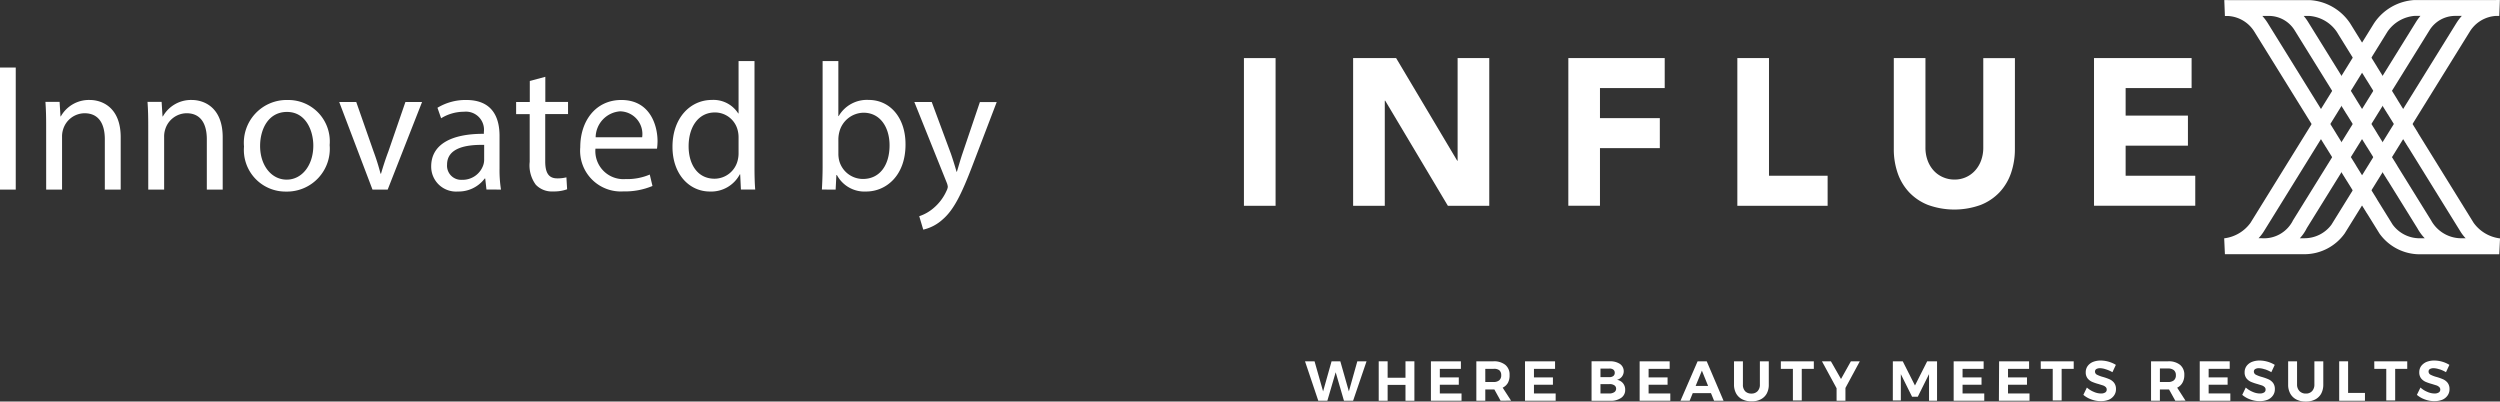 <svg xmlns="http://www.w3.org/2000/svg" width="204.66" height="32.873" viewBox="0 0 204.66 32.873">
  <rect x="0" y="0" width="204.66" height="32.873" fill="#333333" stroke="none"/>
  <g id="Group_1537" data-name="Group 1537" transform="translate(-1324.167 -86)">
    <g id="Layer_2" data-name="Layer 2" transform="translate(1414.375 86.01)">
      <g id="Concept_2" data-name="Concept 2" transform="translate(-1 -0.01)">
        <g id="Group_27046" data-name="Group 27046" transform="translate(2.323)">
          <path id="Path_4710" data-name="Path 4710" d="M39.763,68.57h.755l-1.1,3.226h-.75l-.677-2.329L37.309,71.8h-.742L35.48,68.57h.781l.7,2.463.694-2.463h.716l.7,2.463Z" transform="translate(-20.178 -38.992)" fill="#fff"/>
          <path id="Path_4711" data-name="Path 4711" d="M49.47,68.57H50.2v1.346h1.462V68.57h.729V71.8h-.729V70.5H50.2V71.8H49.47Z" transform="translate(-28.134 -38.992)" fill="#fff"/>
          <path id="Path_4712" data-name="Path 4712" d="M59.38,68.57h2.454v.617H60.109v.7h1.553v.6H60.109V71.2h1.777v.6H59.38Z" transform="translate(-33.77 -38.992)" fill="#fff"/>
          <path id="Path_4713" data-name="Path 4713" d="M69.984,71.792l-.509-.923h-.742v.923H68V68.566h1.4a1.471,1.471,0,0,1,.975.293,1.013,1.013,0,0,1,.345.828,1.251,1.251,0,0,1-.134.638.979.979,0,0,1-.431.4l.69,1.065Zm-1.251-1.531h.673a.707.707,0,0,0,.466-.138.522.522,0,0,0,.164-.431.5.5,0,0,0-.164-.4.707.707,0,0,0-.466-.108h-.673Z" transform="translate(-38.672 -38.988)" fill="#fff"/>
          <path id="Path_4714" data-name="Path 4714" d="M77.24,68.57H79.7v.617H77.973v.7h1.553v.6H77.973V71.2H79.75v.6H77.24Z" transform="translate(-43.928 -38.992)" fill="#fff"/>
          <path id="Path_4715" data-name="Path 4715" d="M92.195,68.783a.729.729,0,0,1,.16,1.039.707.707,0,0,1-.405.259.828.828,0,0,1,.492.28.815.815,0,0,1,.181.548.759.759,0,0,1-.328.651,1.475,1.475,0,0,1-.888.242H89.87V68.567h1.484A1.445,1.445,0,0,1,92.195,68.783Zm-.543.988a.315.315,0,0,0,.116-.263.311.311,0,0,0-.116-.259.5.5,0,0,0-.328-.086H90.6v.7h.716A.5.5,0,0,0,91.651,69.771Zm.078,1.324a.332.332,0,0,0,.151-.289.319.319,0,0,0-.151-.276.66.66,0,0,0-.405-.095H90.6V71.2h.716a.686.686,0,0,0,.405-.1Z" transform="translate(-51.11 -38.99)" fill="#fff"/>
          <path id="Path_4716" data-name="Path 4716" d="M99,68.57h2.458v.617H99.733v.7h1.553v.6H99.733V71.2h1.777v.6H99Z" transform="translate(-56.303 -38.992)" fill="#fff"/>
          <path id="Path_4717" data-name="Path 4717" d="M109.5,71.8l-.254-.625h-1.492l-.254.625h-.75l1.4-3.226h.75l1.376,3.226Zm-1.51-1.212h1.022l-.509-1.255Z" transform="translate(-60.71 -38.992)" fill="#fff"/>
          <path id="Path_4718" data-name="Path 4718" d="M117.805,71.011a.694.694,0,0,0,.522.2.664.664,0,0,0,.509-.2.759.759,0,0,0,.185-.548V68.57h.729v1.911a1.492,1.492,0,0,1-.173.738,1.156,1.156,0,0,1-.479.461,1.6,1.6,0,0,1-.759.168,1.635,1.635,0,0,1-.763-.168,1.177,1.177,0,0,1-.5-.479,1.492,1.492,0,0,1-.173-.738V68.57h.729v1.911a.75.75,0,0,0,.177.53Z" transform="translate(-66.481 -38.992)" fill="#fff"/>
          <path id="Path_4719" data-name="Path 4719" d="M125.8,68.57h2.7v.617h-.988v2.588h-.725V69.187H125.8Z" transform="translate(-71.544 -38.992)" fill="#fff"/>
          <path id="Path_4720" data-name="Path 4720" d="M136.7,68.57l-1.177,2.182V71.8h-.725V70.774l-1.195-2.2h.733l.824,1.445.807-1.445Z" transform="translate(-75.979 -38.992)" fill="#fff"/>
          <path id="Path_4721" data-name="Path 4721" d="M147.06,68.57h.811l1,1.98,1-1.98h.807V71.8h-.656V69.618l-.919,1.85h-.47l-.919-1.85v2.156h-.656Z" transform="translate(-83.635 -38.992)" fill="#fff"/>
          <path id="Path_4722" data-name="Path 4722" d="M158.6,68.57h2.454v.617h-1.725v.7h1.553v.6h-1.553V71.2h1.777v.6H158.6Z" transform="translate(-90.197 -38.992)" fill="#fff"/>
          <path id="Path_4723" data-name="Path 4723" d="M167.207,68.57h2.454v.617h-1.725v.7h1.553v.6h-1.553V71.2h1.76v.6H167.19Z" transform="translate(-95.083 -38.992)" fill="#fff"/>
          <path id="Path_4724" data-name="Path 4724" d="M175.13,68.57h2.7v.617h-.988v2.588h-.729V69.187h-.979Z" transform="translate(-99.599 -38.992)" fill="#fff"/>
          <path id="Path_4725" data-name="Path 4725" d="M185.052,69.145a1.587,1.587,0,0,0-.474-.091.591.591,0,0,0-.3.069.233.233,0,0,0-.112.2.289.289,0,0,0,.16.263,2.535,2.535,0,0,0,.492.185,4.313,4.313,0,0,1,.548.194.983.983,0,0,1,.367.289.824.824,0,0,1,.151.513.862.862,0,0,1-.164.53,1,1,0,0,1-.431.341,1.725,1.725,0,0,1-.651.112,2.157,2.157,0,0,1-.768-.138,2.036,2.036,0,0,1-.656-.375l.289-.6a1.954,1.954,0,0,0,.565.354,1.483,1.483,0,0,0,.578.134.643.643,0,0,0,.354-.082.263.263,0,0,0,.125-.237.267.267,0,0,0-.082-.207.613.613,0,0,0-.22-.134l-.358-.112a3.9,3.9,0,0,1-.543-.185.979.979,0,0,1-.362-.28.789.789,0,0,1-.151-.5.863.863,0,0,1,.155-.509,1.035,1.035,0,0,1,.431-.336,1.686,1.686,0,0,1,.651-.116,2.419,2.419,0,0,1,1.229.354l-.28.6A2.674,2.674,0,0,0,185.052,69.145Z" transform="translate(-104.193 -38.912)" fill="#fff"/>
          <path id="Path_4726" data-name="Path 4726" d="M198.06,71.792l-.513-.923H196.8v.923h-.725V68.566h1.4a1.475,1.475,0,0,1,.979.293,1.026,1.026,0,0,1,.345.828,1.251,1.251,0,0,1-.155.638.97.97,0,0,1-.431.4l.686,1.065ZM196.8,70.261h.673a.72.72,0,0,0,.47-.138.522.522,0,0,0,.164-.431.5.5,0,0,0-.164-.4.72.72,0,0,0-.47-.138H196.8Z" transform="translate(-111.513 -38.988)" fill="#fff"/>
          <path id="Path_4727" data-name="Path 4727" d="M205.31,68.57h2.454v.617h-1.725v.7h1.553v.6h-1.553V71.2h1.777v.6H205.31Z" transform="translate(-116.762 -38.992)" fill="#fff"/>
          <path id="Path_4728" data-name="Path 4728" d="M215.212,69.145a1.587,1.587,0,0,0-.474-.091.591.591,0,0,0-.3.069.233.233,0,0,0-.112.2.289.289,0,0,0,.16.263,2.536,2.536,0,0,0,.492.185,4.314,4.314,0,0,1,.548.194.984.984,0,0,1,.367.289.824.824,0,0,1,.151.513.863.863,0,0,1-.164.53,1,1,0,0,1-.431.341,1.725,1.725,0,0,1-.651.112,2.156,2.156,0,0,1-.768-.138,2.036,2.036,0,0,1-.656-.375l.289-.6a1.953,1.953,0,0,0,.565.354,1.483,1.483,0,0,0,.578.134.643.643,0,0,0,.354-.082.263.263,0,0,0,.125-.237.267.267,0,0,0-.082-.207.613.613,0,0,0-.22-.134l-.358-.112a3.9,3.9,0,0,1-.543-.185.979.979,0,0,1-.362-.28.789.789,0,0,1-.151-.5.863.863,0,0,1,.155-.509,1.035,1.035,0,0,1,.431-.336,1.686,1.686,0,0,1,.651-.116,2.419,2.419,0,0,1,1.229.354l-.28.6a2.674,2.674,0,0,0-.539-.242Z" transform="translate(-121.346 -38.912)" fill="#fff"/>
          <path id="Path_4729" data-name="Path 4729" d="M223.033,71.011a.707.707,0,0,0,.526.2.656.656,0,0,0,.5-.2.763.763,0,0,0,.19-.548V68.57h.729v1.911a1.539,1.539,0,0,1-.173.738,1.182,1.182,0,0,1-.5.479,1.626,1.626,0,0,1-.759.168,1.665,1.665,0,0,1-.768-.168,1.19,1.19,0,0,1-.5-.479,1.492,1.492,0,0,1-.177-.737V68.57h.729v1.911A.75.75,0,0,0,223.033,71.011Z" transform="translate(-126.315 -38.992)" fill="#fff"/>
          <path id="Path_4730" data-name="Path 4730" d="M231.78,68.57h.729v2.588h1.38V71.8H231.78Z" transform="translate(-131.815 -38.992)" fill="#fff"/>
          <path id="Path_4731" data-name="Path 4731" d="M238.44,68.57h2.7v.617h-.988v2.588h-.729V69.187h-.979Z" transform="translate(-135.604 -38.992)" fill="#fff"/>
          <path id="Path_4732" data-name="Path 4732" d="M248.362,69.145a1.587,1.587,0,0,0-.474-.091.6.6,0,0,0-.3.069.229.229,0,0,0-.108.2.285.285,0,0,0,.16.263,2.371,2.371,0,0,0,.487.185,4.075,4.075,0,0,1,.548.194.983.983,0,0,1,.367.289.824.824,0,0,1,.151.513.863.863,0,0,1-.164.53,1,1,0,0,1-.431.341,1.725,1.725,0,0,1-.651.112,2.156,2.156,0,0,1-.768-.138,2.083,2.083,0,0,1-.656-.375l.293-.6a1.876,1.876,0,0,0,.561.354,1.484,1.484,0,0,0,.578.134.63.63,0,0,0,.354-.082.267.267,0,0,0,.129-.237.272.272,0,0,0-.086-.207.634.634,0,0,0-.216-.134l-.362-.112a4.114,4.114,0,0,1-.543-.185.979.979,0,0,1-.362-.28.789.789,0,0,1-.151-.5.863.863,0,0,1,.155-.509,1.091,1.091,0,0,1,.431-.336,1.7,1.7,0,0,1,.656-.116,2.42,2.42,0,0,1,1.225.354l-.28.6a2.674,2.674,0,0,0-.539-.242Z" transform="translate(-140.198 -38.912)" fill="#fff"/>
        </g>
        <g id="Group_27045" data-name="Group 27045" transform="translate(-305.328 10024)">
          <g id="Group_3" data-name="Group 3" transform="translate(317.953 -10024)">
            <g id="Group_1" data-name="Group 1" transform="translate(80.248 0)">
              <path id="Path_1" data-name="Path 1" d="M519.2,288.548l-10.109-16.33a4.269,4.269,0,0,0-3.322-1.9l-6.68,0a2.79,2.79,0,0,0-.3,0l.051,1.3h.249a2.712,2.712,0,0,1,2.171,1.3l10.228,16.5.008.013a4.054,4.054,0,0,0,3.275,1.695H521.3l.062-1.3A3.123,3.123,0,0,1,519.2,288.548Zm-6.617.166-10.222-16.491a4.229,4.229,0,0,0-.458-.611h.546v0a2.481,2.481,0,0,1,2.092,1.168L514.6,289a3.865,3.865,0,0,0,.6.816h-.428A2.741,2.741,0,0,1,512.585,288.713Zm5.705,1.1v0a2.829,2.829,0,0,1-2.54-1.413l-.015-.031L505.647,272.1a3.882,3.882,0,0,0-.355-.485h.48a2.991,2.991,0,0,1,2.227,1.3l10.1,16.31a3.5,3.5,0,0,0,.45.591Z" transform="translate(-498.781 -270.309)" fill="#fff"/>
              <path id="Path_2" data-name="Path 2" d="M521.034,270.312h-6.681a4.269,4.269,0,0,0-3.327,1.914l-10.108,16.327a3.118,3.118,0,0,1-2.152,1.266l.059,1.3h6.528a4.055,4.055,0,0,0,3.275-1.695l10.236-16.513a2.713,2.713,0,0,1,2.172-1.3h.248l.051-1.3A2.674,2.674,0,0,0,521.034,270.312ZM502.025,289.23l10.1-16.315a2.989,2.989,0,0,1,2.227-1.306h.481a3.951,3.951,0,0,0-.357.487l-10.071,16.241-.025.039-.02.048a2.652,2.652,0,0,1-2.528,1.387v0h-.254A3.475,3.475,0,0,0,502.025,289.23Zm15.735-17.008-10.221,16.49a2.742,2.742,0,0,1-2.187,1.1h-.391a3.523,3.523,0,0,0,.569-.828l10.049-16.206a2.479,2.479,0,0,1,2.092-1.168v0h.547A4.258,4.258,0,0,0,517.761,272.222Z" transform="translate(-498.766 -270.309)" fill="#fff"/>
              <path id="Path_3" data-name="Path 3" d="M528.3,308.821l.434.7-.772,1.219-.421-.679Z" transform="translate(-517.926 -295.956)" fill="#fff" opacity="0.25" style="mix-blend-mode: multiply;isolation: isolate"/>
              <path id="Path_4" data-name="Path 4" d="M533.311,300.709l.434.7-.772,1.219-.431-.683Z" transform="translate(-521.259 -290.553)" fill="#fff" opacity="0.25" style="mix-blend-mode: multiply;isolation: isolate"/>
              <path id="Path_5" data-name="Path 5" d="M538.358,292.569l.434.7-.772,1.219-.431-.683Z" transform="translate(-524.62 -285.133)" fill="#fff" opacity="0.25" style="mix-blend-mode: multiply;isolation: isolate"/>
              <path id="Path_6" data-name="Path 6" d="M523.256,300.705l.434.7-.772,1.22-.421-.694Z" transform="translate(-514.569 -290.551)" fill="#fff" opacity="0.18" style="mix-blend-mode: multiply;isolation: isolate"/>
              <path id="Path_7" data-name="Path 7" d="M528.27,292.588l.434.7-.772,1.22-.431-.683Z" transform="translate(-517.902 -285.145)" fill="#fff" opacity="0.18" style="mix-blend-mode: multiply;isolation: isolate"/>
              <path id="Path_8" data-name="Path 8" d="M533.317,284.443l.434.7-.772,1.22-.431-.683Z" transform="translate(-521.263 -279.722)" fill="#fff" opacity="0.18" style="mix-blend-mode: multiply;isolation: isolate"/>
              <path id="Path_9" data-name="Path 9" d="M533.321,316.947l.434.7-.772,1.219-.426-.691Z" transform="translate(-521.269 -301.367)" fill="#fff" opacity="0.35" style="mix-blend-mode: multiply;isolation: isolate"/>
              <path id="Path_10" data-name="Path 10" d="M538.346,308.835l.434.7-.772,1.219-.431-.683Z" transform="translate(-524.612 -295.965)" fill="#fff" opacity="0.35" style="mix-blend-mode: multiply;isolation: isolate"/>
              <path id="Path_11" data-name="Path 11" d="M543.393,300.7l.434.7-.772,1.219-.431-.683Z" transform="translate(-527.973 -290.544)" fill="#fff" opacity="0.35" style="mix-blend-mode: multiply;isolation: isolate"/>
            </g>
            <g id="Group_2" data-name="Group 2" transform="translate(0 4.756)">
              <path id="Path_12" data-name="Path 12" d="M258.548,284.545h2.591v12.091h-2.591Z" transform="translate(-258.548 -284.545)" fill="#fff"/>
              <path id="Path_13" data-name="Path 13" d="M285.3,284.545h3.521l5,8.4h.033v-8.4h2.591v12.091h-3.388l-5.132-8.607h-.033v8.607H285.3Z" transform="translate(-276.361 -284.545)" fill="#fff"/>
              <path id="Path_14" data-name="Path 14" d="M338.047,284.545h7.889V287h-5.3v2.459h4.9v2.459h-4.9v4.714h-2.591Z" transform="translate(-311.489 -284.545)" fill="#fff"/>
              <path id="Path_15" data-name="Path 15" d="M379.462,284.545h2.591v9.632h4.8v2.459h-7.391Z" transform="translate(-339.069 -284.545)" fill="#fff"/>
              <path id="Path_16" data-name="Path 16" d="M427.711,291.974a5.987,5.987,0,0,1-.316,1.981,4.385,4.385,0,0,1-.938,1.571,4.288,4.288,0,0,1-1.553,1.042,6.343,6.343,0,0,1-4.3,0,4.281,4.281,0,0,1-1.553-1.042,4.379,4.379,0,0,1-.938-1.571,5.979,5.979,0,0,1-.315-1.981v-7.429h2.591v7.327a3.026,3.026,0,0,0,.174,1.042,2.5,2.5,0,0,0,.49.828,2.224,2.224,0,0,0,.756.546,2.315,2.315,0,0,0,.955.2,2.233,2.233,0,0,0,1.694-.743,2.492,2.492,0,0,0,.49-.828,3.018,3.018,0,0,0,.175-1.042v-7.327h2.591Z" transform="translate(-364.597 -284.545)" fill="#fff"/>
              <path id="Path_17" data-name="Path 17" d="M466.866,284.545h7.989V287h-5.4v2.254h5.1v2.46h-5.1v2.459h5.7v2.459h-8.288Z" transform="translate(-397.275 -284.545)" fill="#fff"/>
            </g>
          </g>
        </g>
      </g>
    </g>
    <g id="Group_1-2" data-name="Group 1" transform="translate(1324.167 91)">
      <path id="Path_16-2" data-name="Path 16" d="M1.748-15.8V-5.81H3.037V-15.8ZM5.528-5.81h1.3v-4.312a1.875,1.875,0,0,1,.085-.607A1.853,1.853,0,0,1,8.67-12.059c1.229,0,1.659.963,1.659,2.123V-5.81h1.3v-4.283c0-2.462-1.541-3.053-2.534-3.053A2.637,2.637,0,0,0,6.726-11.8H6.7l-.074-1.189H5.467c.044.594.059,1.2.059,1.941Zm8.357,0h1.3v-4.312a1.875,1.875,0,0,1,.085-.607,1.853,1.853,0,0,1,1.75-1.331c1.229,0,1.659.963,1.659,2.123V-5.81h1.3v-4.283c0-2.462-1.541-3.053-2.534-3.053A2.637,2.637,0,0,0,15.083-11.8h-.03l-.074-1.189H13.824c.044.594.059,1.2.059,1.941Zm11.394-7.334a3.5,3.5,0,0,0-2.627,1.111,3.5,3.5,0,0,0-.929,2.7,3.409,3.409,0,0,0,.9,2.6A3.409,3.409,0,0,0,25.16-5.647,3.505,3.505,0,0,0,27.8-6.754a3.505,3.505,0,0,0,.935-2.7,3.4,3.4,0,0,0-.9-2.615,3.4,3.4,0,0,0-2.549-1.075Zm-.03.978c1.541,0,2.148,1.541,2.148,2.756,0,1.613-.934,2.786-2.178,2.786-1.274,0-2.178-1.189-2.178-2.756,0-1.364.665-2.787,2.206-2.787Zm4.268-.815L32.241-5.81h1.245L36.3-12.981H34.937l-1.389,4.03q-.34.906-.607,1.837H32.9a18.443,18.443,0,0,0-.578-1.837l-1.411-4.03ZM42.761-5.81a10.1,10.1,0,0,1-.119-1.719v-2.682c0-1.438-.533-2.934-2.726-2.934a4.451,4.451,0,0,0-2.356.637l.3.859a3.573,3.573,0,0,1,1.868-.533,1.478,1.478,0,0,1,1.219.433,1.478,1.478,0,0,1,.412,1.226v.148c-2.771-.014-4.312.934-4.312,2.667A2.043,2.043,0,0,0,37.687-6.2a2.043,2.043,0,0,0,1.55.548,2.671,2.671,0,0,0,2.19-1.062h.044l.1.9ZM41.383-8.225a1.358,1.358,0,0,1-.074.415,1.783,1.783,0,0,1-1.732,1.2,1.154,1.154,0,0,1-.9-.34,1.154,1.154,0,0,1-.33-.905c0-1.393,1.613-1.645,3.037-1.613ZM45.119-14.7v1.719H44v.993h1.111v3.913a2.657,2.657,0,0,0,.5,1.868,1.807,1.807,0,0,0,1.408.549,3.192,3.192,0,0,0,1.156-.177l-.059-.978a2.9,2.9,0,0,1-.756.085c-.726,0-.978-.5-.978-1.393V-11.99h1.868v-.993H46.39v-2.06ZM55.533-9.159a4.915,4.915,0,0,0,.044-.607c0-1.319-.622-3.379-2.963-3.379-2.089,0-3.363,1.7-3.363,3.867a3.33,3.33,0,0,0,.933,2.617,3.33,3.33,0,0,0,2.593,1,5.809,5.809,0,0,0,2.385-.444L54.94-7.04a4.715,4.715,0,0,1-1.985.37,2.3,2.3,0,0,1-1.807-.675,2.3,2.3,0,0,1-.655-1.814Zm-5.023-.934a2.161,2.161,0,0,1,2-2.123,1.856,1.856,0,0,1,1.384.652,1.856,1.856,0,0,1,.424,1.47Zm11.7-6.237v4.282h-.03a2.4,2.4,0,0,0-2.163-1.1c-1.748,0-3.227,1.467-3.216,3.852,0,2.178,1.333,3.645,3.067,3.645a2.653,2.653,0,0,0,2.445-1.408h.03l.059,1.245h1.171c-.044-.489-.059-1.215-.059-1.852V-16.33Zm0,7.512a2.265,2.265,0,0,1-.059.563A1.96,1.96,0,0,1,60.244-6.7c-1.408,0-2.123-1.2-2.123-2.653,0-1.585.8-2.771,2.148-2.771a1.917,1.917,0,0,1,1.882,1.511,2.3,2.3,0,0,1,.059.549ZM70.157-5.81,70.217-7h.044a2.555,2.555,0,0,0,2.4,1.348c1.6,0,3.216-1.274,3.216-3.838.014-2.178-1.245-3.66-3.023-3.66a2.671,2.671,0,0,0-2.445,1.319h-.03v-4.5H69.09v8.667c0,.637-.03,1.363-.059,1.852ZM70.38-9.97a2.569,2.569,0,0,1,.074-.533,2.079,2.079,0,0,1,1.983-1.6c1.393,0,2.134,1.229,2.134,2.667,0,1.645-.815,2.756-2.178,2.756A2.012,2.012,0,0,1,70.44-8.213a2.442,2.442,0,0,1-.059-.474ZM76.6-12.978,79.254-6.37a1.137,1.137,0,0,1,.085.34.934.934,0,0,1-.1.311,3.954,3.954,0,0,1-1.1,1.452A3.449,3.449,0,0,1,77-3.631l.329,1.1a3.533,3.533,0,0,0,1.6-.845c.889-.77,1.528-2.03,2.462-4.489l1.953-5.112H81.966L80.543-8.773c-.177.519-.326,1.066-.459,1.5h-.03q-.209-.74-.459-1.467l-1.571-4.238Z" transform="translate(-1.748 16.33)" fill="#fff"/>
    </g>
  </g>
</svg>
